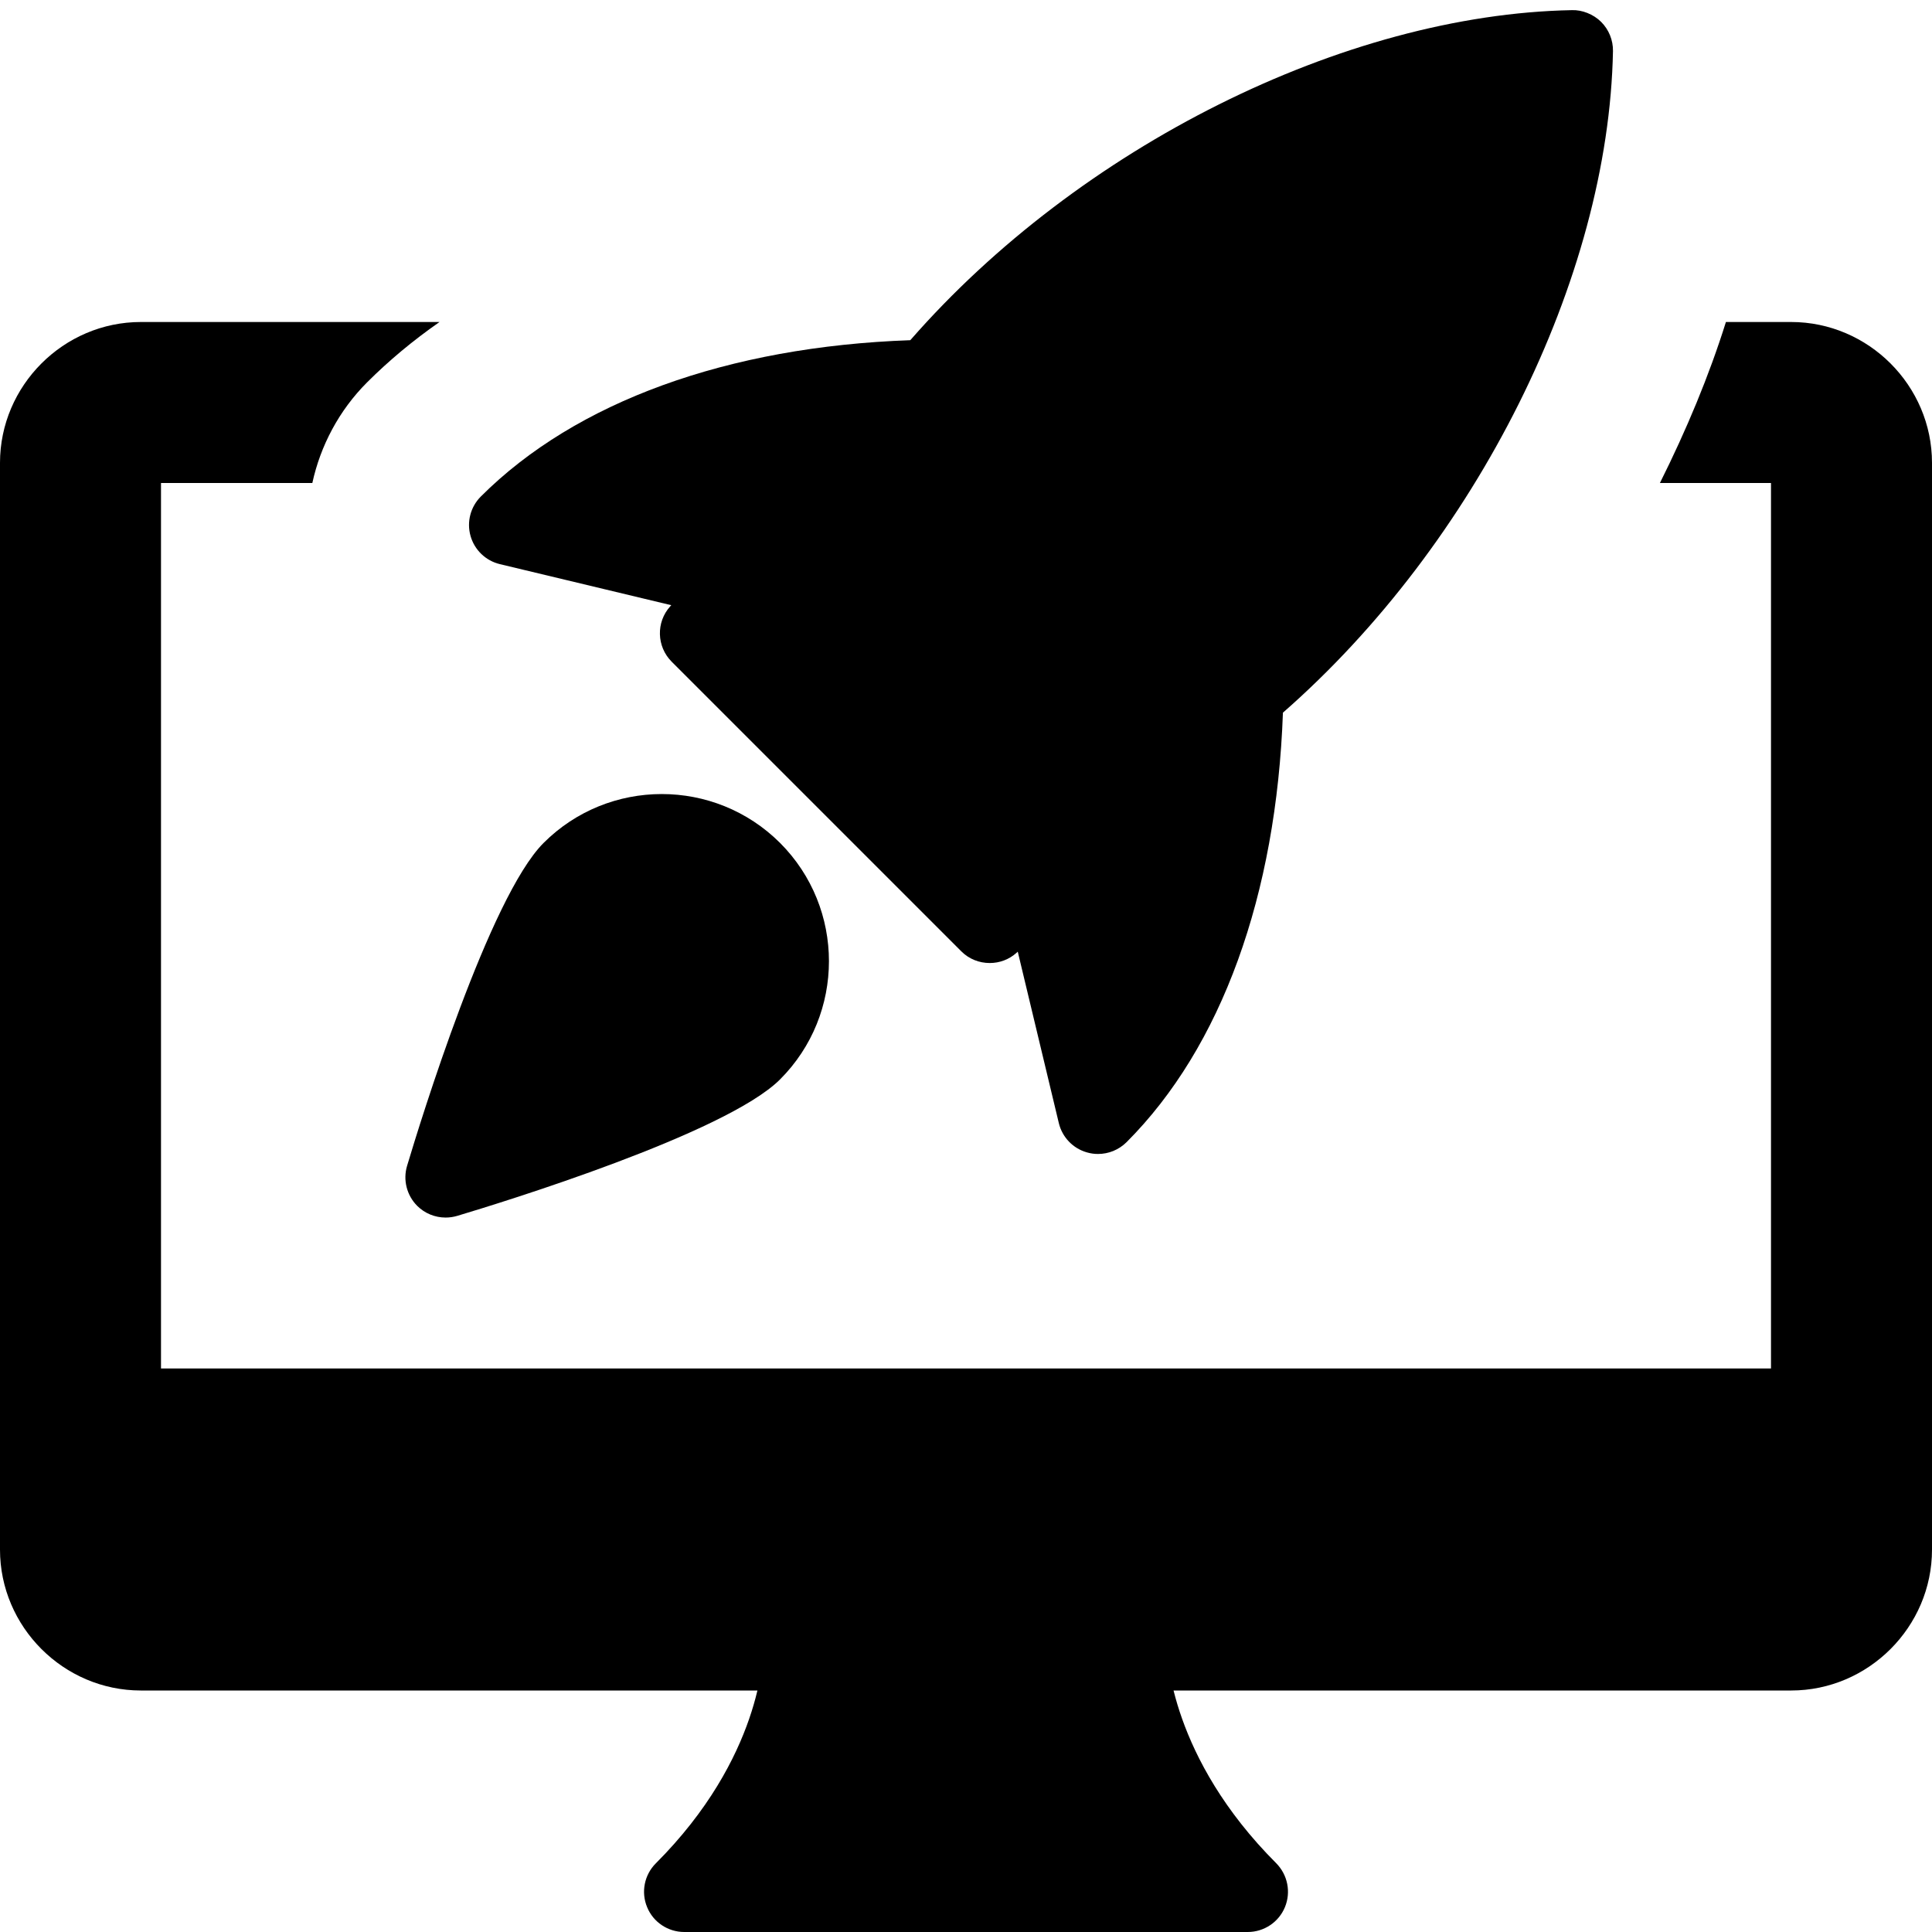 <svg id="bold" enable-background="new 0 0 24 24" height="512" viewBox="0 0 24 24" width="512" xmlns="http://www.w3.org/2000/svg"><path d="m22.25 4h-.81c-.21.67-.49 1.34-.82 2h1.38v11h-20v-11h1.88c.1-.46.33-.9.68-1.25.27-.27.57-.52.9-.75h-3.71c-.96 0-1.75.79-1.75 1.75v13.5c0 .96.79 1.75 1.75 1.75h20.5c.96 0 1.75-.79 1.75-1.75v-13.5c0-.96-.79-1.75-1.75-1.75z"/><path d="m15.854 23.146c-1.313-1.313-1.353-2.586-1.354-2.649-.002-.275-.225-.497-.5-.497h-4.02c-.276 0-.5.227-.5.503 0 .054-.018 1.328-1.333 2.644-.143.143-.186.358-.108.545.076.186.259.308.461.308h7c.202 0 .385-.122.462-.309s.034-.401-.108-.545z"/><path d="m19.89.272c-.096-.096-.239-.151-.363-.146-2.827.053-6.125 1.703-8.219 4.1-2.265.08-4.156.763-5.335 1.942-.128.128-.177.315-.128.489.049.175.189.309.365.351l2.129.51-.013.014c-.178.197-.17.5.018.688l3.597 3.597c.097.098.225.146.354.146.12 0 .239-.042.334-.128l.014-.013.51 2.129c.042.176.176.316.351.365.045.013.09.019.136.019.131 0 .258-.051.354-.146 1.18-1.18 1.862-3.07 1.943-5.336 2.4-2.101 4.047-5.395 4.1-8.219.002-.135-.051-.266-.147-.362z"/><path d="m6.752 10.472c-.671.671-1.53 3.458-1.695 4.01-.053.176-.004.367.125.497.095.095.223.146.354.146.048 0 .096-.007.144-.021.552-.165 3.338-1.023 4.01-1.695.81-.81.81-2.127 0-2.938-.812-.81-2.129-.809-2.938.001z"/></svg>